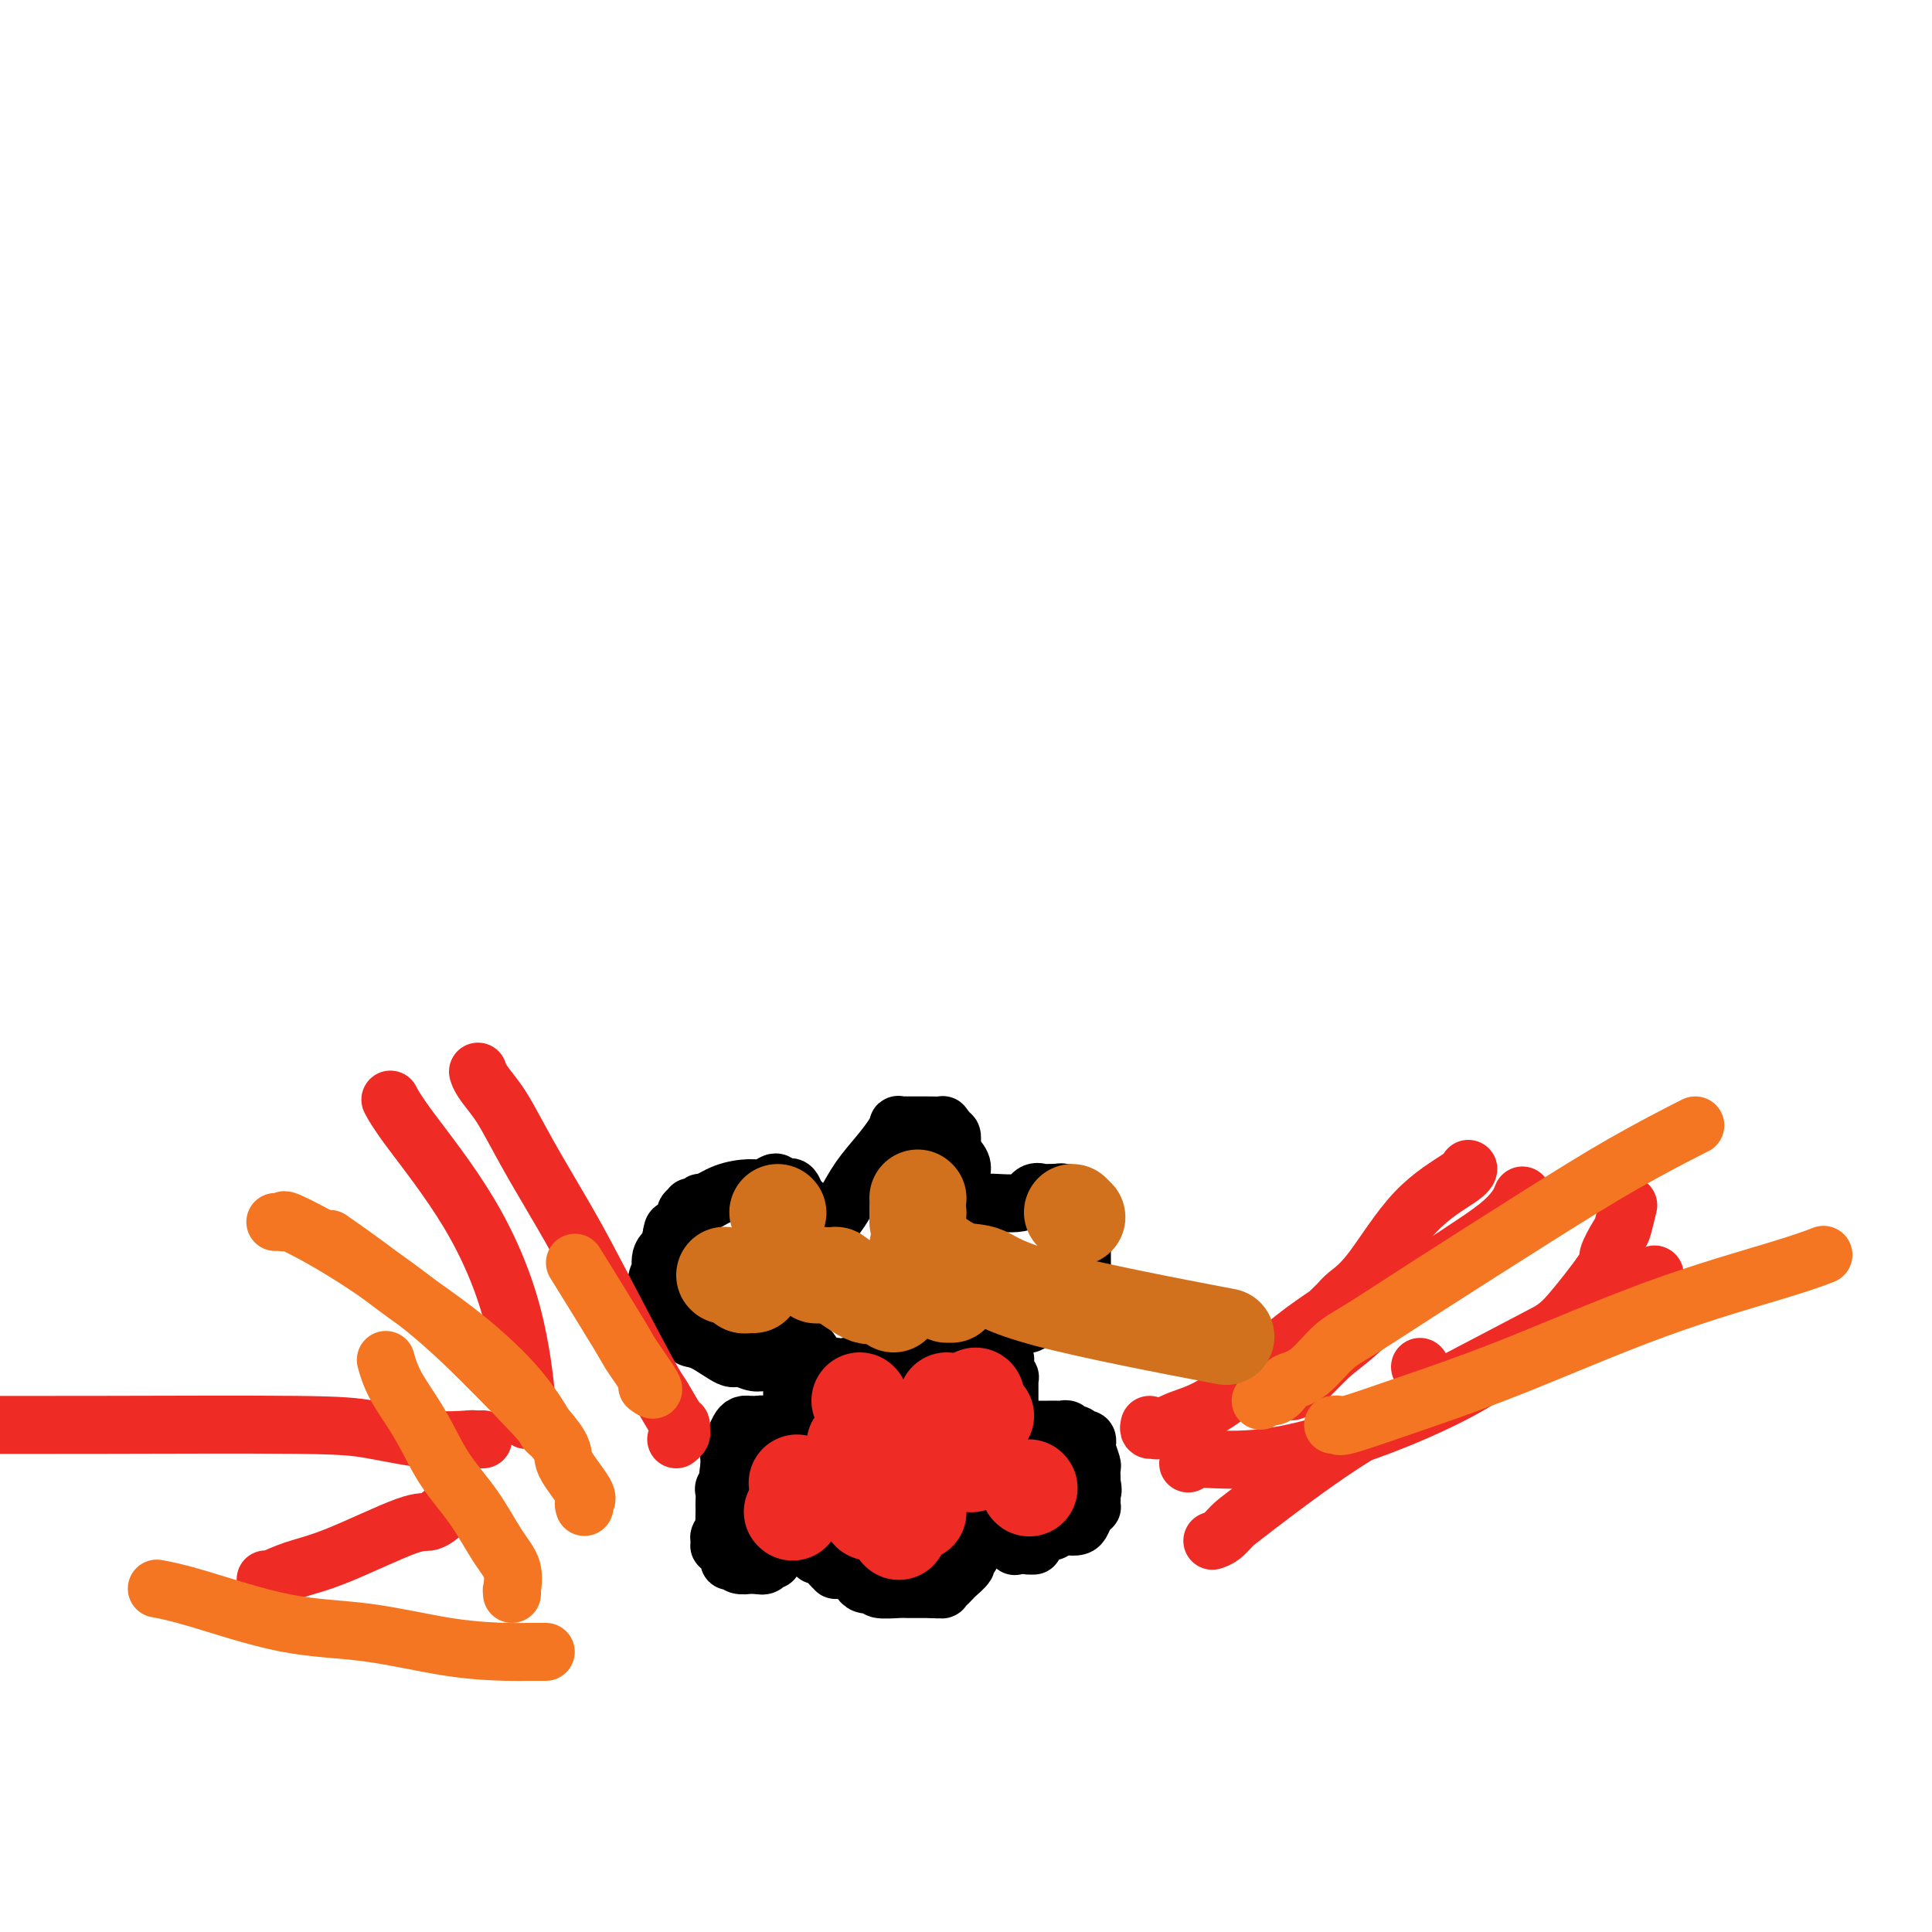 <svg viewBox='0 0 400 400' version='1.1' xmlns='http://www.w3.org/2000/svg' xmlns:xlink='http://www.w3.org/1999/xlink'><g fill='none' stroke='#000000' stroke-width='12' stroke-linecap='round' stroke-linejoin='round'><path d='M163,278c0.423,-0.089 0.845,-0.178 1,0c0.155,0.178 0.041,0.624 0,1c-0.041,0.376 -0.011,0.682 0,1c0.011,0.318 0.003,0.647 0,1c-0.003,0.353 -0.001,0.728 0,1c0.001,0.272 0.000,0.441 0,1c-0.000,0.559 -0.000,1.510 0,2c0.000,0.490 0.000,0.520 0,1c-0.000,0.480 -0.000,1.410 0,2c0.000,0.590 0.000,0.840 0,1c-0.000,0.160 -0.000,0.232 0,1c0.000,0.768 0.000,2.234 0,3c-0.000,0.766 -0.000,0.833 0,1c0.000,0.167 0.000,0.433 0,1c-0.000,0.567 -0.000,1.435 0,2c0.000,0.565 0.000,0.826 0,1c-0.000,0.174 -0.000,0.260 0,1c0.000,0.740 0.000,2.135 0,3c-0.000,0.865 -0.001,1.201 0,2c0.001,0.799 0.004,2.059 0,3c-0.004,0.941 -0.015,1.561 0,2c0.015,0.439 0.057,0.698 0,1c-0.057,0.302 -0.211,0.648 0,1c0.211,0.352 0.788,0.710 1,1c0.212,0.290 0.061,0.511 0,1c-0.061,0.489 -0.030,1.244 0,2'/><path d='M165,315c0.323,5.964 0.129,2.375 0,1c-0.129,-1.375 -0.193,-0.536 0,0c0.193,0.536 0.644,0.769 1,1c0.356,0.231 0.617,0.458 1,1c0.383,0.542 0.889,1.397 1,2c0.111,0.603 -0.174,0.953 0,1c0.174,0.047 0.807,-0.208 1,0c0.193,0.208 -0.054,0.879 0,1c0.054,0.121 0.408,-0.308 1,0c0.592,0.308 1.423,1.354 2,2c0.577,0.646 0.900,0.894 1,1c0.100,0.106 -0.024,0.071 0,0c0.024,-0.071 0.195,-0.176 1,0c0.805,0.176 2.245,0.635 3,1c0.755,0.365 0.826,0.638 1,1c0.174,0.362 0.453,0.815 1,1c0.547,0.185 1.363,0.102 2,0c0.637,-0.102 1.095,-0.224 1,0c-0.095,0.224 -0.744,0.792 0,1c0.744,0.208 2.882,0.056 4,0c1.118,-0.056 1.217,-0.015 2,0c0.783,0.015 2.249,0.004 3,0c0.751,-0.004 0.786,-0.001 1,0c0.214,0.001 0.607,0.001 1,0'/><path d='M193,329c2.328,0.158 1.149,0.053 1,0c-0.149,-0.053 0.732,-0.055 1,0c0.268,0.055 -0.078,0.166 0,0c0.078,-0.166 0.580,-0.608 1,-1c0.420,-0.392 0.758,-0.735 1,-1c0.242,-0.265 0.390,-0.452 1,-1c0.610,-0.548 1.684,-1.458 2,-2c0.316,-0.542 -0.125,-0.718 0,-1c0.125,-0.282 0.817,-0.670 1,-1c0.183,-0.330 -0.144,-0.601 0,-1c0.144,-0.399 0.759,-0.925 1,-1c0.241,-0.075 0.107,0.300 0,0c-0.107,-0.300 -0.186,-1.275 0,-2c0.186,-0.725 0.638,-1.200 1,-2c0.362,-0.800 0.635,-1.923 1,-3c0.365,-1.077 0.822,-2.106 1,-3c0.178,-0.894 0.079,-1.652 0,-2c-0.079,-0.348 -0.137,-0.286 0,-1c0.137,-0.714 0.468,-2.204 1,-3c0.532,-0.796 1.266,-0.898 2,-1'/><path d='M208,303c1.238,-3.443 0.332,-1.551 0,-1c-0.332,0.551 -0.089,-0.237 0,-1c0.089,-0.763 0.023,-1.499 0,-2c-0.023,-0.501 -0.002,-0.768 0,-1c0.002,-0.232 -0.013,-0.429 0,-1c0.013,-0.571 0.056,-1.516 0,-2c-0.056,-0.484 -0.211,-0.506 0,-1c0.211,-0.494 0.789,-1.460 1,-2c0.211,-0.540 0.057,-0.656 0,-1c-0.057,-0.344 -0.015,-0.918 0,-1c0.015,-0.082 0.004,0.328 0,0c-0.004,-0.328 -0.000,-1.392 0,-2c0.000,-0.608 -0.004,-0.758 0,-1c0.004,-0.242 0.015,-0.575 0,-1c-0.015,-0.425 -0.056,-0.941 0,-1c0.056,-0.059 0.207,0.340 0,0c-0.207,-0.340 -0.774,-1.418 -1,-2c-0.226,-0.582 -0.113,-0.667 0,-1c0.113,-0.333 0.226,-0.914 0,-1c-0.226,-0.086 -0.792,0.323 -1,0c-0.208,-0.323 -0.060,-1.378 0,-2c0.060,-0.622 0.030,-0.811 0,-1'/><path d='M207,278c-0.155,-4.036 -0.042,-1.625 0,-1c0.042,0.625 0.012,-0.536 0,-1c-0.012,-0.464 -0.006,-0.232 0,0'/><path d='M165,277c0.444,-0.089 0.889,-0.179 1,0c0.111,0.179 -0.111,0.626 0,1c0.111,0.374 0.556,0.673 1,1c0.444,0.327 0.889,0.680 1,1c0.111,0.320 -0.111,0.608 0,1c0.111,0.392 0.554,0.890 1,1c0.446,0.110 0.893,-0.167 1,0c0.107,0.167 -0.126,0.777 0,1c0.126,0.223 0.611,0.060 1,0c0.389,-0.060 0.683,-0.017 1,0c0.317,0.017 0.659,0.009 1,0'/><path d='M173,283c1.494,0.928 1.230,0.250 2,0c0.770,-0.250 2.574,-0.070 4,0c1.426,0.070 2.473,0.029 3,0c0.527,-0.029 0.534,-0.046 1,0c0.466,0.046 1.392,0.156 2,0c0.608,-0.156 0.898,-0.578 1,-1c0.102,-0.422 0.017,-0.845 0,-1c-0.017,-0.155 0.034,-0.042 0,0c-0.034,0.042 -0.153,0.012 0,0c0.153,-0.012 0.576,-0.006 1,0'/><path d='M187,281c2.325,-0.293 1.137,-0.026 1,0c-0.137,0.026 0.775,-0.189 1,0c0.225,0.189 -0.238,0.783 0,1c0.238,0.217 1.176,0.059 2,0c0.824,-0.059 1.533,-0.018 2,0c0.467,0.018 0.692,0.015 1,0c0.308,-0.015 0.698,-0.041 1,0c0.302,0.041 0.514,0.151 1,0c0.486,-0.151 1.244,-0.561 2,-1c0.756,-0.439 1.509,-0.905 2,-1c0.491,-0.095 0.720,0.182 1,0c0.280,-0.182 0.611,-0.823 1,-1c0.389,-0.177 0.836,0.110 1,0c0.164,-0.110 0.044,-0.617 0,-1c-0.044,-0.383 -0.012,-0.642 0,-1c0.012,-0.358 0.003,-0.817 0,-1c-0.003,-0.183 -0.002,-0.092 0,0'/><path d='M203,276c0.833,-0.833 0.417,-0.417 0,0'/><path d='M159,281c-0.020,-0.116 -0.040,-0.232 0,0c0.040,0.232 0.141,0.811 0,1c-0.141,0.189 -0.523,-0.012 -1,0c-0.477,0.012 -1.049,0.239 -2,0c-0.951,-0.239 -2.280,-0.943 -3,-1c-0.720,-0.057 -0.829,0.532 -2,0c-1.171,-0.532 -3.403,-2.184 -5,-3c-1.597,-0.816 -2.557,-0.797 -3,-1c-0.443,-0.203 -0.367,-0.628 -1,-1c-0.633,-0.372 -1.974,-0.692 -3,-1c-1.026,-0.308 -1.738,-0.605 -2,-1c-0.262,-0.395 -0.074,-0.889 0,-1c0.074,-0.111 0.034,0.160 0,0c-0.034,-0.160 -0.061,-0.752 0,-1c0.061,-0.248 0.212,-0.153 0,0c-0.212,0.153 -0.785,0.362 -1,0c-0.215,-0.362 -0.071,-1.296 0,-2c0.071,-0.704 0.070,-1.179 0,-2c-0.070,-0.821 -0.207,-1.988 0,-3c0.207,-1.012 0.760,-1.871 1,-2c0.240,-0.129 0.167,0.471 0,0c-0.167,-0.471 -0.430,-2.011 0,-3c0.430,-0.989 1.551,-1.425 2,-2c0.449,-0.575 0.224,-1.287 0,-2'/><path d='M139,256c0.410,-2.686 0.435,-0.902 1,-1c0.565,-0.098 1.671,-2.078 2,-3c0.329,-0.922 -0.119,-0.787 0,-1c0.119,-0.213 0.803,-0.773 1,-1c0.197,-0.227 -0.094,-0.120 0,0c0.094,0.120 0.574,0.252 1,0c0.426,-0.252 0.799,-0.890 1,-1c0.201,-0.110 0.228,0.307 1,0c0.772,-0.307 2.287,-1.337 4,-2c1.713,-0.663 3.625,-0.959 5,-1c1.375,-0.041 2.214,0.171 3,0c0.786,-0.171 1.520,-0.727 2,-1c0.480,-0.273 0.706,-0.262 1,0c0.294,0.262 0.656,0.777 1,1c0.344,0.223 0.671,0.155 1,0c0.329,-0.155 0.662,-0.397 1,0c0.338,0.397 0.683,1.434 1,2c0.317,0.566 0.606,0.662 1,1c0.394,0.338 0.893,0.916 1,1c0.107,0.084 -0.177,-0.328 0,0c0.177,0.328 0.817,1.396 1,2c0.183,0.604 -0.091,0.744 0,1c0.091,0.256 0.545,0.628 1,1'/><path d='M169,254c1.430,1.368 1.004,0.289 1,0c-0.004,-0.289 0.414,0.212 1,0c0.586,-0.212 1.340,-1.138 2,-2c0.660,-0.862 1.224,-1.660 2,-3c0.776,-1.340 1.762,-3.221 3,-5c1.238,-1.779 2.728,-3.458 4,-5c1.272,-1.542 2.328,-2.949 3,-4c0.672,-1.051 0.962,-1.746 1,-2c0.038,-0.254 -0.175,-0.068 0,0c0.175,0.068 0.738,0.018 1,0c0.262,-0.018 0.223,-0.006 1,0c0.777,0.006 2.370,0.004 3,0c0.630,-0.004 0.297,-0.011 1,0c0.703,0.011 2.441,0.040 3,0c0.559,-0.040 -0.060,-0.148 0,0c0.060,0.148 0.801,0.551 1,1c0.199,0.449 -0.142,0.945 0,1c0.142,0.055 0.769,-0.331 1,0c0.231,0.331 0.066,1.380 0,2c-0.066,0.620 -0.033,0.810 0,1'/><path d='M197,238c0.762,1.357 1.667,2.251 2,3c0.333,0.749 0.093,1.353 0,2c-0.093,0.647 -0.040,1.336 0,2c0.040,0.664 0.066,1.303 0,2c-0.066,0.697 -0.223,1.450 0,2c0.223,0.550 0.826,0.895 1,1c0.174,0.105 -0.081,-0.032 0,0c0.081,0.032 0.497,0.233 1,0c0.503,-0.233 1.091,-0.900 3,-1c1.909,-0.100 5.138,0.365 7,0c1.862,-0.365 2.358,-1.562 3,-2c0.642,-0.438 1.430,-0.117 2,0c0.570,0.117 0.923,0.032 1,0c0.077,-0.032 -0.121,-0.009 0,0c0.121,0.009 0.560,0.005 1,0'/><path d='M218,247c3.060,-0.302 1.211,-0.058 1,0c-0.211,0.058 1.215,-0.069 2,0c0.785,0.069 0.929,0.333 1,1c0.071,0.667 0.071,1.736 0,2c-0.071,0.264 -0.211,-0.279 0,0c0.211,0.279 0.775,1.380 1,2c0.225,0.620 0.113,0.761 0,1c-0.113,0.239 -0.226,0.578 0,1c0.226,0.422 0.793,0.928 1,1c0.207,0.072 0.056,-0.290 0,0c-0.056,0.290 -0.015,1.232 0,2c0.015,0.768 0.004,1.361 0,2c-0.004,0.639 -0.001,1.323 0,2c0.001,0.677 0.000,1.346 0,2c-0.000,0.654 -0.001,1.292 0,2c0.001,0.708 0.002,1.486 0,2c-0.002,0.514 -0.009,0.765 0,1c0.009,0.235 0.033,0.455 0,1c-0.033,0.545 -0.124,1.414 0,2c0.124,0.586 0.461,0.889 0,1c-0.461,0.111 -1.722,0.030 -2,0c-0.278,-0.030 0.425,-0.008 0,0c-0.425,0.008 -1.979,0.002 -3,0c-1.021,-0.002 -1.511,-0.001 -2,0'/><path d='M217,272c-0.973,0.090 0.094,-0.186 0,0c-0.094,0.186 -1.349,0.834 -2,1c-0.651,0.166 -0.696,-0.152 -1,0c-0.304,0.152 -0.865,0.773 -1,1c-0.135,0.227 0.156,0.061 0,0c-0.156,-0.061 -0.759,-0.017 -1,0c-0.241,0.017 -0.121,0.009 0,0'/><path d='M164,296c0.090,0.001 0.180,0.001 0,0c-0.180,-0.001 -0.629,-0.004 -1,0c-0.371,0.004 -0.663,0.015 -1,0c-0.337,-0.015 -0.720,-0.057 -1,0c-0.280,0.057 -0.457,0.211 -1,0c-0.543,-0.211 -1.451,-0.789 -2,-1c-0.549,-0.211 -0.739,-0.057 -1,0c-0.261,0.057 -0.595,0.018 -1,0c-0.405,-0.018 -0.882,-0.013 -1,0c-0.118,0.013 0.122,0.034 0,0c-0.122,-0.034 -0.607,-0.121 -1,0c-0.393,0.121 -0.694,0.452 -1,1c-0.306,0.548 -0.618,1.313 -1,2c-0.382,0.687 -0.834,1.298 -1,2c-0.166,0.702 -0.045,1.497 0,2c0.045,0.503 0.013,0.715 0,1c-0.013,0.285 -0.006,0.642 0,1'/><path d='M151,304c-0.558,2.020 0.047,2.569 0,3c-0.047,0.431 -0.744,0.743 -1,1c-0.256,0.257 -0.069,0.458 0,1c0.069,0.542 0.019,1.427 0,2c-0.019,0.573 -0.009,0.836 0,1c0.009,0.164 0.016,0.229 0,1c-0.016,0.771 -0.057,2.249 0,3c0.057,0.751 0.211,0.775 0,1c-0.211,0.225 -0.786,0.650 -1,1c-0.214,0.350 -0.067,0.623 0,1c0.067,0.377 0.056,0.858 0,1c-0.056,0.142 -0.155,-0.054 0,0c0.155,0.054 0.565,0.358 1,1c0.435,0.642 0.895,1.622 1,2c0.105,0.378 -0.145,0.154 0,0c0.145,-0.154 0.685,-0.237 1,0c0.315,0.237 0.404,0.796 1,1c0.596,0.204 1.699,0.055 2,0c0.301,-0.055 -0.200,-0.016 0,0c0.200,0.016 1.100,0.008 2,0'/><path d='M157,324c1.631,0.548 1.708,-0.583 2,-1c0.292,-0.417 0.798,-0.119 1,0c0.202,0.119 0.101,0.060 0,0'/><path d='M210,296c0.333,-0.000 0.666,-0.000 1,0c0.334,0.000 0.670,0.000 1,0c0.330,-0.000 0.656,-0.000 1,0c0.344,0.000 0.708,0.000 1,0c0.292,-0.000 0.512,-0.001 1,0c0.488,0.001 1.244,0.004 2,0c0.756,-0.004 1.512,-0.016 2,0c0.488,0.016 0.708,0.061 1,0c0.292,-0.061 0.656,-0.228 1,0c0.344,0.228 0.667,0.849 1,1c0.333,0.151 0.677,-0.169 1,0c0.323,0.169 0.626,0.827 1,1c0.374,0.173 0.818,-0.137 1,0c0.182,0.137 0.101,0.723 0,1c-0.101,0.277 -0.223,0.246 0,1c0.223,0.754 0.792,2.293 1,3c0.208,0.707 0.056,0.581 0,1c-0.056,0.419 -0.015,1.382 0,2c0.015,0.618 0.004,0.891 0,1c-0.004,0.109 -0.002,0.055 0,0'/><path d='M226,307c0.464,1.951 0.125,1.829 0,2c-0.125,0.171 -0.036,0.636 0,1c0.036,0.364 0.021,0.626 0,1c-0.021,0.374 -0.046,0.860 0,1c0.046,0.140 0.164,-0.067 0,0c-0.164,0.067 -0.611,0.409 -1,1c-0.389,0.591 -0.720,1.430 -1,2c-0.280,0.570 -0.510,0.871 -1,1c-0.490,0.129 -1.242,0.087 -2,0c-0.758,-0.087 -1.523,-0.219 -2,0c-0.477,0.219 -0.667,0.790 -1,1c-0.333,0.210 -0.809,0.060 -1,0c-0.191,-0.060 -0.095,-0.030 0,0'/><path d='M213,320c0.417,0.000 0.833,0.000 1,0c0.167,0.000 0.083,0.000 0,0'/><path d='M210,320c0.000,0.000 0.100,0.100 0.1,0.1'/></g>
<g fill='none' stroke='#EE2B24' stroke-width='12' stroke-linecap='round' stroke-linejoin='round'><path d='M238,295c-0.104,0.436 -0.209,0.871 0,1c0.209,0.129 0.731,-0.049 1,0c0.269,0.049 0.284,0.325 1,0c0.716,-0.325 2.134,-1.251 4,-2c1.866,-0.749 4.179,-1.320 7,-3c2.821,-1.680 6.149,-4.470 9,-7c2.851,-2.530 5.223,-4.798 8,-7c2.777,-2.202 5.957,-4.336 7,-5c1.043,-0.664 -0.053,0.141 0,0c0.053,-0.141 1.254,-1.228 2,-2c0.746,-0.772 1.037,-1.230 2,-2c0.963,-0.770 2.598,-1.853 5,-5c2.402,-3.147 5.572,-8.359 9,-12c3.428,-3.641 7.115,-5.711 9,-7c1.885,-1.289 1.967,-1.797 2,-2c0.033,-0.203 0.016,-0.102 0,0'/><path d='M251,319c0.658,-0.231 1.315,-0.463 2,-1c0.685,-0.537 1.396,-1.380 2,-2c0.604,-0.620 1.101,-1.016 5,-4c3.899,-2.984 11.199,-8.554 18,-13c6.801,-4.446 13.101,-7.766 25,-14c11.899,-6.234 29.396,-15.382 36,-19c6.604,-3.618 2.317,-1.705 1,-1c-1.317,0.705 0.338,0.201 1,0c0.662,-0.201 0.331,-0.101 0,0'/><path d='M246,303c0.278,-0.427 0.556,-0.854 1,-1c0.444,-0.146 1.054,-0.010 1,0c-0.054,0.010 -0.772,-0.105 1,0c1.772,0.105 6.034,0.432 11,0c4.966,-0.432 10.635,-1.622 18,-4c7.365,-2.378 16.427,-5.944 24,-10c7.573,-4.056 13.658,-8.604 17,-11c3.342,-2.396 3.942,-2.642 6,-5c2.058,-2.358 5.574,-6.829 7,-9c1.426,-2.171 0.760,-2.043 1,-3c0.240,-0.957 1.384,-2.999 2,-4c0.616,-1.001 0.704,-0.962 1,-2c0.296,-1.038 0.799,-3.154 1,-4c0.201,-0.846 0.101,-0.423 0,0'/><path d='M140,298c0.425,-0.342 0.850,-0.684 1,-1c0.150,-0.316 0.026,-0.607 0,-1c-0.026,-0.393 0.045,-0.887 0,-1c-0.045,-0.113 -0.207,0.156 -1,-1c-0.793,-1.156 -2.217,-3.737 -3,-5c-0.783,-1.263 -0.927,-1.208 -3,-5c-2.073,-3.792 -6.077,-11.430 -9,-17c-2.923,-5.570 -4.765,-9.071 -7,-13c-2.235,-3.929 -4.862,-8.286 -7,-12c-2.138,-3.714 -3.788,-6.785 -5,-9c-1.212,-2.215 -1.985,-3.573 -3,-5c-1.015,-1.427 -2.273,-2.923 -3,-4c-0.727,-1.077 -0.922,-1.736 -1,-2c-0.078,-0.264 -0.039,-0.132 0,0'/><path d='M109,294c0.156,-0.164 0.311,-0.328 0,-4c-0.311,-3.672 -1.089,-10.851 -3,-18c-1.911,-7.149 -4.956,-14.267 -9,-21c-4.044,-6.733 -9.089,-13.082 -12,-17c-2.911,-3.918 -3.689,-5.405 -4,-6c-0.311,-0.595 -0.156,-0.297 0,0'/><path d='M100,298c-0.893,0.014 -1.786,0.028 -2,0c-0.214,-0.028 0.250,-0.099 -1,0c-1.250,0.099 -4.213,0.366 -8,0c-3.787,-0.366 -8.396,-1.366 -12,-2c-3.604,-0.634 -6.201,-0.901 -16,-1c-9.799,-0.099 -26.800,-0.028 -40,0c-13.200,0.028 -22.600,0.014 -32,0'/><path d='M93,312c-0.138,0.183 -0.275,0.366 -1,1c-0.725,0.634 -2.037,1.718 -3,2c-0.963,0.282 -1.579,-0.240 -5,1c-3.421,1.240 -9.649,4.241 -14,6c-4.351,1.759 -6.826,2.276 -9,3c-2.174,0.724 -4.047,1.657 -5,2c-0.953,0.343 -0.987,0.098 -1,0c-0.013,-0.098 -0.007,-0.049 0,0'/><path d='M265,288c0.448,-0.003 0.895,-0.007 1,0c0.105,0.007 -0.134,0.023 0,0c0.134,-0.023 0.641,-0.087 1,0c0.359,0.087 0.571,0.325 2,-1c1.429,-1.325 4.075,-4.212 6,-6c1.925,-1.788 3.129,-2.476 6,-5c2.871,-2.524 7.409,-6.883 13,-11c5.591,-4.117 12.236,-7.993 16,-11c3.764,-3.007 4.647,-5.145 5,-6c0.353,-0.855 0.177,-0.428 0,0'/><path d='M294,283c0.000,0.000 0.100,0.100 0.1,0.1'/></g>
<g fill='none' stroke='#F47623' stroke-width='12' stroke-linecap='round' stroke-linejoin='round'><path d='M261,290c0.255,-0.477 0.510,-0.954 1,-1c0.490,-0.046 1.215,0.339 2,0c0.785,-0.339 1.632,-1.403 2,-2c0.368,-0.597 0.259,-0.729 1,-1c0.741,-0.271 2.332,-0.683 4,-2c1.668,-1.317 3.411,-3.539 5,-5c1.589,-1.461 3.022,-2.161 6,-4c2.978,-1.839 7.502,-4.819 14,-9c6.498,-4.181 14.970,-9.565 22,-14c7.030,-4.435 12.616,-7.921 18,-11c5.384,-3.079 10.565,-5.752 13,-7c2.435,-1.248 2.124,-1.071 2,-1c-0.124,0.071 -0.062,0.035 0,0'/><path d='M276,295c0.434,-0.078 0.867,-0.157 1,0c0.133,0.157 -0.035,0.548 2,0c2.035,-0.548 6.273,-2.035 12,-4c5.727,-1.965 12.943,-4.408 22,-8c9.057,-3.592 19.953,-8.334 30,-12c10.047,-3.666 19.243,-6.256 25,-8c5.757,-1.744 8.073,-2.641 9,-3c0.927,-0.359 0.463,-0.179 0,0'/><path d='M134,287c0.848,0.632 1.697,1.263 1,0c-0.697,-1.263 -2.939,-4.421 -4,-6c-1.061,-1.579 -0.939,-1.579 -3,-5c-2.061,-3.421 -6.303,-10.263 -8,-13c-1.697,-2.737 -0.848,-1.368 0,0'/><path d='M114,297c-0.422,-0.372 -0.845,-0.745 -1,-1c-0.155,-0.255 -0.043,-0.394 -1,-2c-0.957,-1.606 -2.983,-4.680 -6,-8c-3.017,-3.320 -7.027,-6.887 -11,-10c-3.973,-3.113 -7.910,-5.773 -11,-8c-3.090,-2.227 -5.332,-4.023 -8,-6c-2.668,-1.977 -5.762,-4.136 -7,-5c-1.238,-0.864 -0.619,-0.432 0,0'/><path d='M113,342c-0.356,-0.001 -0.712,-0.001 -1,0c-0.288,0.001 -0.510,0.004 -1,0c-0.490,-0.004 -1.250,-0.014 -2,0c-0.750,0.014 -1.489,0.054 -4,0c-2.511,-0.054 -6.793,-0.200 -12,-1c-5.207,-0.800 -11.340,-2.253 -17,-3c-5.660,-0.747 -10.847,-0.788 -17,-2c-6.153,-1.212 -13.272,-3.596 -18,-5c-4.728,-1.404 -7.065,-1.830 -8,-2c-0.935,-0.170 -0.467,-0.085 0,0'/><path d='M121,312c-0.125,-0.359 -0.249,-0.719 0,-1c0.249,-0.281 0.873,-0.485 0,-2c-0.873,-1.515 -3.243,-4.343 -4,-6c-0.757,-1.657 0.097,-2.144 -2,-5c-2.097,-2.856 -7.146,-8.082 -12,-13c-4.854,-4.918 -9.514,-9.528 -15,-14c-5.486,-4.472 -11.799,-8.806 -17,-12c-5.201,-3.194 -9.289,-5.248 -11,-6c-1.711,-0.752 -1.046,-0.202 -1,0c0.046,0.202 -0.526,0.054 -1,0c-0.474,-0.054 -0.850,-0.016 -1,0c-0.150,0.016 -0.075,0.008 0,0'/><path d='M106,330c0.016,-0.517 0.033,-1.035 0,-1c-0.033,0.035 -0.115,0.621 0,0c0.115,-0.621 0.427,-2.449 0,-4c-0.427,-1.551 -1.591,-2.826 -3,-5c-1.409,-2.174 -3.061,-5.249 -5,-8c-1.939,-2.751 -4.166,-5.179 -6,-8c-1.834,-2.821 -3.275,-6.034 -5,-9c-1.725,-2.966 -3.734,-5.683 -5,-8c-1.266,-2.317 -1.790,-4.233 -2,-5c-0.210,-0.767 -0.105,-0.383 0,0'/></g>
<g fill='none' stroke='#EE2B24' stroke-width='20' stroke-linecap='round' stroke-linejoin='round'><path d='M190,313c0.000,0.000 0.100,0.100 0.1,0.1'/><path d='M186,317c0.000,0.000 0.100,0.100 0.1,0.1'/><path d='M184,305c0.000,0.000 0.100,0.100 0.1,0.1'/><path d='M180,313c0.000,0.000 0.100,0.100 0.1,0.1'/><path d='M180,305c0.000,0.000 0.100,0.100 0.1,0.1'/><path d='M181,298c0.000,0.000 0.100,0.100 0.1,0.1'/><path d='M177,299c0.000,0.000 0.100,0.100 0.1,0.1'/><path d='M177,299c0.000,0.000 0.000,0.000 0,0c0.000,0.000 0.000,0.000 0,0'/><path d='M201,303c0.000,0.000 0.100,0.100 0.1,0.1'/><path d='M204,293c0.000,0.000 0.100,0.100 0.1,0.1'/><path d='M202,289c0.000,0.000 0.100,0.100 0.1,0.1'/><path d='M196,290c0.000,0.000 0.100,0.100 0.1,0.1'/><path d='M178,290c0.000,0.000 0.100,0.100 0.1,0.1'/><path d='M213,308c0.000,0.000 0.100,0.100 0.1,0.1'/><path d='M164,313c0.000,0.000 0.100,0.100 0.1,0.1'/><path d='M165,307c0.000,0.000 0.100,0.100 0.1,0.1'/></g>
<g fill='none' stroke='#D2711D' stroke-width='20' stroke-linecap='round' stroke-linejoin='round'><path d='M150,264c0.000,0.000 0.100,0.100 0.1,0.1'/><path d='M154,266c0.417,0.000 0.833,0.000 1,0c0.167,0.000 0.083,0.000 0,0'/><path d='M154,264c0.022,0.309 0.045,0.619 0,1c-0.045,0.381 -0.156,0.834 0,1c0.156,0.166 0.581,0.045 1,0c0.419,-0.045 0.834,-0.013 1,0c0.166,0.013 0.083,0.006 0,0'/><path d='M164,262c0.000,0.000 0.100,0.100 0.1,0.1'/><path d='M164,262c0.000,0.000 0.100,0.100 0.1,0.1'/><path d='M161,251c0.000,0.000 0.100,0.100 0.1,0.1'/><path d='M169,264c0.417,0.000 0.833,0.000 1,0c0.167,0.000 0.083,0.000 0,0'/><path d='M173,264c2.340,1.691 4.679,3.381 6,4c1.321,0.619 1.622,0.166 2,0c0.378,-0.166 0.833,-0.045 1,0c0.167,0.045 0.048,0.013 0,0c-0.048,-0.013 -0.024,-0.006 0,0'/><path d='M184,269c0.417,0.417 0.833,0.833 1,1c0.167,0.167 0.083,0.083 0,0'/><path d='M190,258c0.000,0.000 0.100,0.100 0.1,0.1'/><path d='M190,251c0.000,0.000 0.100,0.100 0.1,0.1'/><path d='M190,248c0.000,0.000 0.100,0.100 0.1,0.1'/><path d='M190,250c0.000,0.733 0.000,1.467 0,2c0.000,0.533 0.000,0.867 0,1c0.000,0.133 0.000,0.067 0,0'/><path d='M195,261c-0.336,-0.222 -0.673,-0.444 0,0c0.673,0.444 2.354,1.553 4,2c1.646,0.447 3.256,0.233 5,1c1.744,0.767 3.624,2.514 13,5c9.376,2.486 26.250,5.710 33,7c6.750,1.290 3.375,0.645 0,0'/><path d='M222,251c0.417,0.417 0.833,0.833 1,1c0.167,0.167 0.083,0.083 0,0'/><path d='M196,268c0.417,0.000 0.833,0.000 1,0c0.167,0.000 0.083,0.000 0,0'/></g>
</svg>